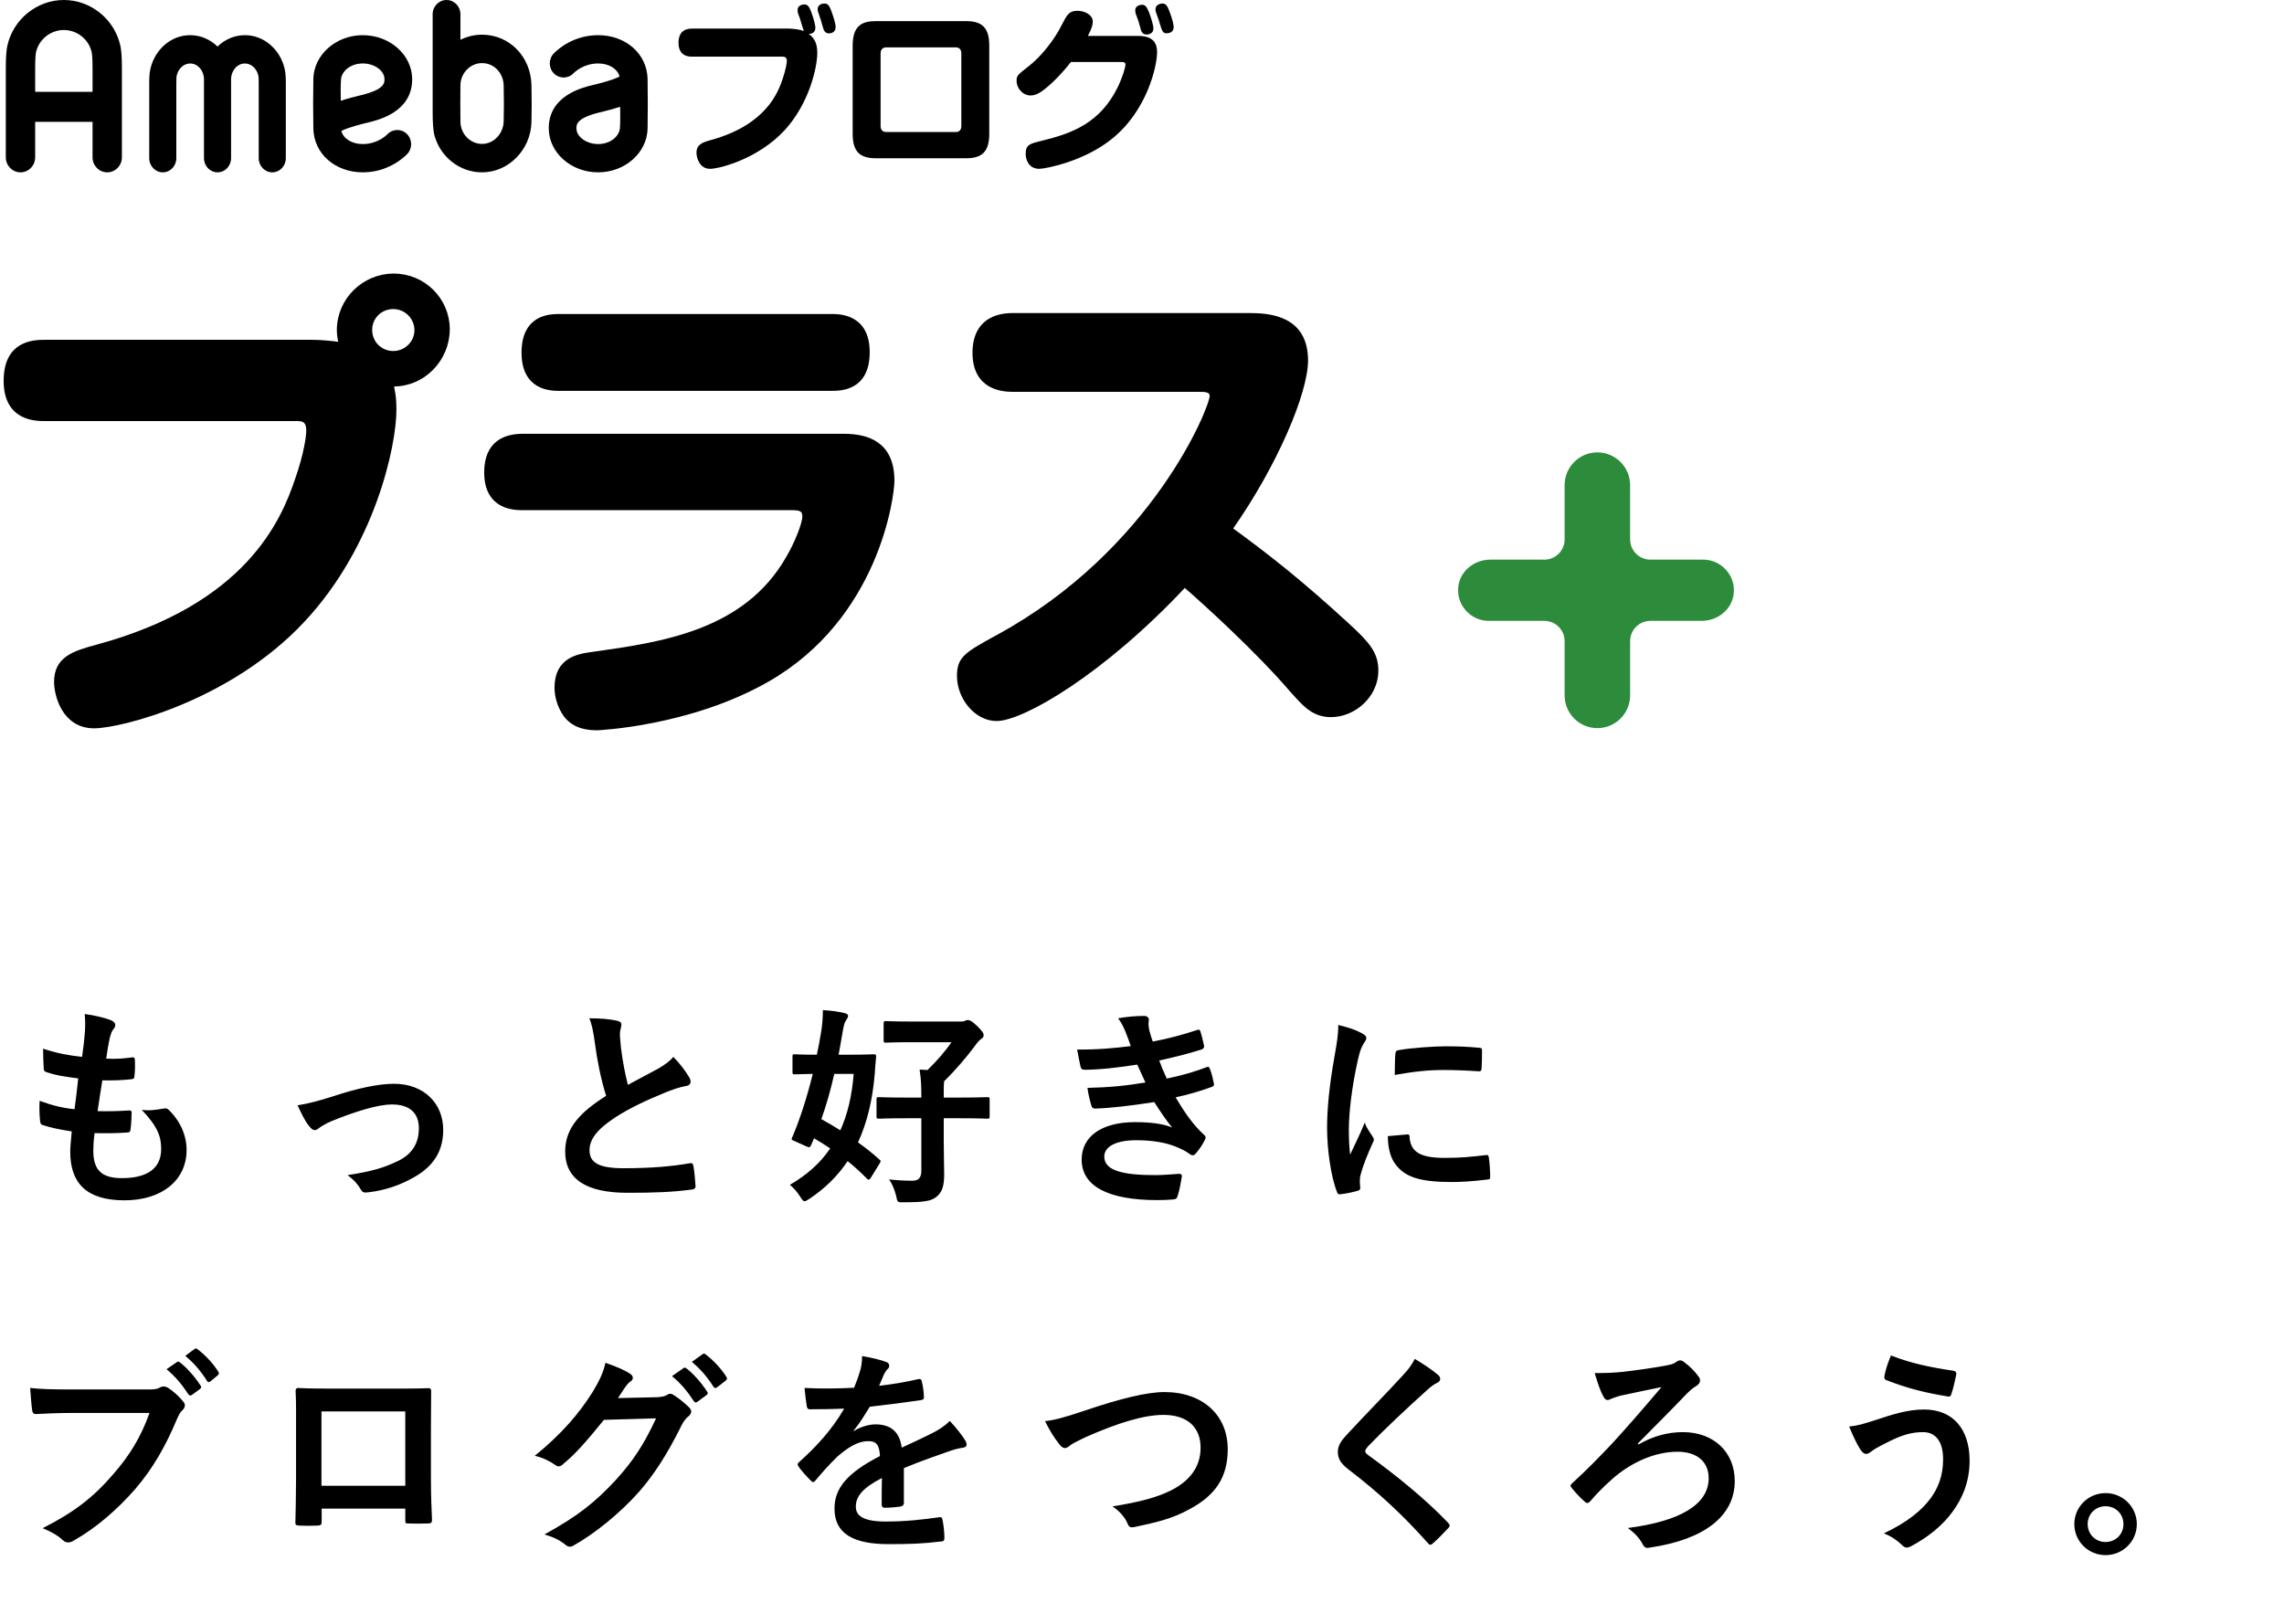 <svg fill="none" height="377" viewBox="0 0 530 377" width="530" xmlns="http://www.w3.org/2000/svg" xmlns:xlink="http://www.w3.org/1999/xlink"><clipPath id="a"><path d="m1.348 0h271v40h-271z"/></clipPath><g fill="#000"><g clip-path="url(#a)"><path d="m14.818 0c-6.216 0-11.729 4.437-13.1 10.552-.257 1.143-.371 2.82-.371 5.434v20.53c0 1.924 1.525 3.484 3.406 3.484 1.882 0 3.408-1.559 3.408-3.484v-8.235h13.315v8.235c0 1.924 1.525 3.484 3.406 3.484 1.882 0 3.408-1.559 3.408-3.484v-20.53c0-2.614-.113-4.291-.371-5.434-1.373-6.116-6.882-10.552-13.1-10.552zm6.657 21.314h-13.315v-5.328c0-2.7.137-3.613.199-3.876.669-2.981 3.384-5.145 6.458-5.145s5.789 2.164 6.457 5.143c.06.265.201 1.179.201 3.878z"/><path d="m56.829 8.164c-2.441 0-4.67 1.003-6.351 2.638-1.685-1.636-3.912-2.638-6.353-2.638-4.339 0-8.127 3.194-9.214 7.768-.285 1.193-.283 2.531-.283 3.71v17.073c0 1.815 1.411 3.286 3.146 3.286s3.142-1.471 3.142-3.286v-17.079c0-.679 0-1.711.095-2.12.391-1.64 1.672-2.781 3.114-2.781 1.769 0 3.207 1.652 3.207 3.68v18.3c0 1.815 1.407 3.286 3.146 3.286 1.735 0 3.142-1.471 3.142-3.286v-18.3c0-2.029 1.438-3.68 3.209-3.68 1.444 0 2.722 1.141 3.112 2.781.097.409.095 1.441.095 2.12v17.079c0 1.815 1.408 3.286 3.146 3.286 1.735 0 3.142-1.471 3.142-3.286v-17.073c.002-1.179.002-2.517-.281-3.71-1.087-4.574-4.875-7.768-9.214-7.768z"/><path d="m264.195 4.969c.083.288.489 1.686.57 2.015.283.822.769 1.029 1.298 1.029.162 0 1.582 0 1.582-1.44 0-.7-.529-2.467-1.015-3.702-.486-1.191-.812-1.769-1.622-1.769-.324 0-1.58.166-1.58 1.276 0 .207.04.493.121.822.081.248.567 1.481.646 1.769z"/><path d="m190.491 4.693c.081.33.521 1.857.642 2.189.16.33.442.866 1.204.866.12 0 1.564 0 1.564-1.445 0-.95-.641-2.805-1.004-3.794-.44-1.156-.761-1.692-1.604-1.692-.281 0-1.563.124-1.563 1.319 0 .206.04.453.12.701.08.289.561 1.568.641 1.857z"/><path d="m160.656 13.15h20.851c.481 0 1.084.041 1.084.991 0 .369-.202 1.855-.963 4.124-1.082 3.219-3.85 10.686-16.641 14.235-1.927.536-3.369.989-3.369 2.97 0 1.074.641 3.714 3.167 3.714 2.207 0 11.19-2.351 17.283-8.952 5.736-6.23 7.58-14.686 7.58-17.905 0-1.772-.36-3.26-1.965-4.458 1.084-.039 1.525-.618 1.525-1.443 0-.371-.201-1.608-.964-3.67-.48-1.239-.841-1.735-1.602-1.735-.323 0-1.565.167-1.565 1.321 0 .414.08.701.161.909.4 1.072.44 1.154.641 1.898.08.247.601 1.939.641 2.063-1.042-.455-2.967-.577-3.568-.577h-22.296c-1.003 0-3.207.165-3.207 3.298 0 3.219 2.484 3.219 3.207 3.219z"/><path d="m95.643 18.4c0-5.644-5.144-10.236-11.466-10.236-6.225 0-11.365 4.564-11.464 10.174-.066 3.759-.066 7.403 0 11.474.093 5.81 5.022 10.188 11.464 10.188 5.713 0 9.318-3.233 10.285-4.223 1.255-1.282 1.255-3.358 0-4.642-1.251-1.282-3.285-1.282-4.538 0-.378.385-2.418 2.301-5.748 2.301-2.526 0-4.522-1.266-4.96-3.041 1.662-.861 4.59-1.571 6.161-1.952 2.538-.617 10.265-2.488 10.265-10.044zm-16.564 4.991c-.031-1.67-.052-3.303.049-4.934.112-1.799 2.069-3.727 5.049-3.727 2.736 0 5.048 1.678 5.048 3.67 0 .825 0 2.367-5.327 3.656-1.714.417-3.341.833-4.819 1.335z"/><path d="m264.197 8.344h-11.758c.975-1.851 1.136-2.633 1.136-3.332 0-1.686-2.067-2.508-3.527-2.508-1.987 0-2.473.947-3.689 3.332-1.825 3.659-4.988 7.483-7.664 9.539-2.594 2.015-2.797 2.179-2.797 3.453 0 1.563 1.377 3.33 3.245 3.33 1.093 0 2.106-.575 2.919-1.192 1.743-1.315 4.093-3.576 6.446-6.577h11.352c.932 0 1.298 0 1.298.657 0 .534-.649 2.876-1.867 5.345-4.012 8.059-10.378 10.526-17.27 12.212-3.083.741-4.014.947-4.014 3.124 0 1.358.731 3.457 3.161 3.457 1.339 0 10.218-1.645 16.746-6.869 8.393-6.66 10.582-17.187 10.582-20.108 0-1.192-.083-3.864-4.299-3.864z"/><path d="m224.142 4.898h-20.867c-3.279 0-5.414 1.079-5.414 5.68v20.477c0 4.187 1.699 5.68 5.414 5.68h20.867c3.597 0 5.415-1.369 5.415-5.68v-20.477c0-4.145-1.658-5.68-5.415-5.68zm-1.066 24.333c0 .953-.474 1.41-1.303 1.41h-16.087c-.908 0-1.343-.497-1.343-1.41v-16.829c0-.872.435-1.41 1.343-1.41h16.087c.75 0 1.303.414 1.303 1.41z"/><path d="m271.333 2.544c-.446-1.191-.81-1.728-1.58-1.728-.447 0-1.622.246-1.622 1.317 0 .08 0 .411.121.739.082.247.566 1.522.648 1.849.811 2.716.932 3.003 1.866 3.003.121 0 1.582 0 1.582-1.44 0-.368-.124-1.438-1.015-3.741z"/><path d="m111.858 8.051c-1.796 0-3.499.429-5.015 1.188v-5.938c0-1.824-1.443-3.301-3.222-3.301-1.783 0-3.225 1.477-3.225 3.301v22.557c0 2.29.079 4.375.462 5.711 1.389 4.87 5.799 8.431 11 8.431 6.147 0 11.291-5.22 11.466-11.636.07-2.569.068-5.677 0-8.621-.146-6.588-5.11-11.692-11.466-11.692zm5.019 20.127c-.078 2.88-2.33 5.224-5.019 5.224-2.764 0-4.981-2.34-5.015-5.133-.031-2.814-.032-5.713 0-8.493.034-2.783 2.253-5.13 5.015-5.13 2.783 0 4.947 2.282 5.019 5.174.074 2.89.068 5.918 0 8.357z"/><path d="m138.804 8.164c-5.71 0-9.315 3.233-10.287 4.223-1.251 1.281-1.251 3.36 0 4.644 1.257 1.282 3.287 1.282 4.54 0 .378-.387 2.418-2.301 5.747-2.301 2.527 0 4.525 1.264 4.961 3.041-1.664.861-4.59 1.571-6.161 1.952-2.538.613-10.264 2.486-10.264 10.046 0 5.642 5.144 10.232 11.464 10.232 6.224 0 11.369-4.565 11.468-10.174.063-3.757.063-7.403 0-11.472-.096-5.812-5.023-10.19-11.468-10.19zm5.05 21.543c-.112 1.799-2.069 3.729-5.05 3.729-2.735 0-5.045-1.68-5.045-3.668 0-.827 0-2.366 5.327-3.66 1.714-.414 3.339-.831 4.817-1.335.031 1.67.052 3.307-.049 4.934z"/></g><path d="m68.646 97.229h-58.295c-2.026 0-9.003 0-9.003-8.816 0-8.703 6.19-9.042 9.003-9.042h62.121c1.688 0 4.614.226 6.64.565-.113-.678-.45-1.808-.45-3.278 0-7.008 5.739-12.659 12.717-12.659 6.865 0 12.491 5.538 12.491 12.433 0 6.782-5.514 12.998-13.054 12.772.225 1.13.675 2.6.675 5.877 0 8.364-4.952 31.534-21.27 48.94-16.993 18.197-42.315 24.526-48.392 24.526-6.977 0-8.778-7.234-8.778-10.285 0-5.313 3.939-6.669 9.453-8.138 35-9.494 43.215-29.161 46.478-38.881 2.026-5.764 2.588-9.946 2.588-11.302 0-2.713-1.576-2.713-2.926-2.713zm28.022-20.57c0-3.052-2.476-5.425-5.402-5.425-3.039 0-5.402 2.373-5.402 5.312 0 3.052 2.363 5.425 5.402 5.425 2.926 0 5.402-2.373 5.402-5.312z"/><path d="m278.496 90.448h-43.44c-2.476 0-8.89-.452-8.89-8.59 0-5.877 3.376-8.703 8.89-8.703h54.694c4.839 0 13.28.565 13.28 10.511 0 7.347-6.978 24.075-17.557 39.107 9.004 6.555 16.544 12.546 27.01 22.153 4.951 4.521 6.865 6.781 6.865 10.737 0 5.764-5.177 10.285-10.466 10.285-4.164 0-6.19-2.486-9.229-5.877-7.765-9.042-20.032-20.231-24.758-24.3-19.132 20.457-37.701 31.082-43.665 31.082-4.614 0-8.666-4.861-8.666-9.947 0-4.182 1.688-5.086 9.116-9.155 36.012-19.666 49.517-53.008 49.517-55.834 0-1.469-1.688-1.469-2.701-1.469z"/><path d="m129.851 73.381h63.021c1.914 0 8.441 0 8.441 8.364 0 8.364-6.077 8.477-8.441 8.477h-63.021c-1.913 0-8.328 0-8.328-8.364 0-8.364 6.077-8.477 8.328-8.477zm53.906 44.532h-62.459c-1.801 0-8.441 0-8.441-8.251 0-6.894 4.389-8.477 8.441-8.477h74.5c5.402 0 11.254 1.696 11.254 10.398 0 3.504-3.488 31.647-29.035 46.228-18.006 10.285-39.276 11.189-39.388 11.189-2.026 0-5.177-.226-7.315-2.939-1.576-2.147-2.139-4.634-2.139-6.442 0-6.555 4.952-7.347 8.216-7.799 16.205-2.26 35.562-4.973 45.465-22.266 2.139-3.616 3.827-8.137 3.827-9.607 0-1.582-.675-2.034-2.926-2.034z"/></g><path d="m68.646 97.229h-58.295c-2.026 0-9.003 0-9.003-8.816 0-8.703 6.19-9.042 9.003-9.042h62.121c1.688 0 4.614.226 6.64.565-.113-.678-.45-1.808-.45-3.278 0-7.008 5.739-12.659 12.717-12.659 6.865 0 12.491 5.538 12.491 12.433 0 6.782-5.514 12.998-13.054 12.772.225 1.13.675 2.6.675 5.877 0 8.364-4.952 31.534-21.27 48.94-16.993 18.197-42.315 24.526-48.392 24.526-6.977 0-8.778-7.234-8.778-10.285 0-5.313 3.939-6.669 9.453-8.138 35-9.494 43.215-29.161 46.478-38.881 2.026-5.764 2.588-9.946 2.588-11.302 0-2.713-1.576-2.713-2.926-2.713zm28.022-20.57c0-3.052-2.476-5.425-5.402-5.425-3.039 0-5.402 2.373-5.402 5.312 0 3.052 2.363 5.425 5.402 5.425 2.926 0 5.402-2.373 5.402-5.312z" stroke="#000"/><path d="m278.496 90.448h-43.44c-2.476 0-8.89-.452-8.89-8.59 0-5.877 3.376-8.703 8.89-8.703h54.694c4.839 0 13.28.565 13.28 10.511 0 7.347-6.978 24.075-17.557 39.107 9.004 6.555 16.544 12.546 27.01 22.153 4.951 4.521 6.865 6.781 6.865 10.737 0 5.764-5.177 10.285-10.466 10.285-4.164 0-6.19-2.486-9.229-5.877-7.765-9.042-20.032-20.231-24.758-24.3-19.132 20.457-37.701 31.082-43.665 31.082-4.614 0-8.666-4.861-8.666-9.947 0-4.182 1.688-5.086 9.116-9.155 36.012-19.666 49.517-53.008 49.517-55.834 0-1.469-1.688-1.469-2.701-1.469z" stroke="#000"/><path d="m129.851 73.381h63.021c1.914 0 8.441 0 8.441 8.364 0 8.364-6.077 8.477-8.441 8.477h-63.021c-1.913 0-8.328 0-8.328-8.364 0-8.364 6.077-8.477 8.328-8.477zm53.906 44.532h-62.459c-1.801 0-8.441 0-8.441-8.251 0-6.894 4.389-8.477 8.441-8.477h74.5c5.402 0 11.254 1.696 11.254 10.398 0 3.504-3.488 31.647-29.035 46.228-18.006 10.285-39.276 11.189-39.388 11.189-2.026 0-5.177-.226-7.315-2.939-1.576-2.147-2.139-4.634-2.139-6.442 0-6.555 4.952-7.347 8.216-7.799 16.205-2.26 35.562-4.973 45.465-22.266 2.139-3.616 3.827-8.137 3.827-9.607 0-1.582-.675-2.034-2.926-2.034z" stroke="#000"/><path d="m395.24 129.892h-12.276c-2.593 0-4.696-2.103-4.696-4.697l-.001-12.594c-.001-4.198-3.404-7.601-7.601-7.601-4.198 0-7.601 3.403-7.601 7.601l.001 12.594c0 2.594-2.102 4.697-4.696 4.697h-12.532c-3.71 0-6.893 2.586-7.406 6.017-.313 2.093.271 4.123 1.644 5.715 1.36 1.579 3.323 2.484 5.383 2.484h12.912c2.594 0 4.696 2.103 4.697 4.697v12.594c.001 4.198 3.404 7.601 7.601 7.601 4.198 0 7.601-3.403 7.601-7.601l-.001-12.594c0-2.594 2.102-4.697 4.696-4.697h11.896c3.71 0 6.894-2.586 7.406-6.017.313-2.093-.271-4.123-1.644-5.715-1.36-1.579-3.323-2.484-5.383-2.484z" fill="#2d8c3c"/><path d="m21.948 263c-.25 1.95-.3 3.15-.3 4.05 0 4.6 2 6.4 6.65 6.4 5.85 0 9.1-2.25 9.1-6.75 0-2.8-.7-5.1-4.5-9.1 2 .25 3.1 0 5.1-.3.35-.1.75-.05 1.05.2 2.75 2.6 4.25 6 4.25 9.4 0 7.1-5.8 11.7-14.4 11.7-8.85 0-12.6-4-12.6-11.3 0-1.05.15-2.45.35-4.7-3-.45-5-.9-6.8-1.5-.35-.1-.5-.35-.55-.95-.15-1.55-.2-3.1-.1-4.65 3 1.1 5.25 1.65 8.1 1.95.25-1.85.65-5.1.85-7.15-3.5-.45-5.3-.75-7.2-1.4-.6-.15-.8-.4-.8-.85-.05-1.2-.15-2.85-.15-4.65 3.4 1.1 5.8 1.55 9.05 1.9.4-2.9.55-4.25.65-5.75.1-1.4.1-2.85-.05-4.2 2.3.3 4.9.95 6 1.4.7.25 1.1.7 1.1 1.15 0 .35-.15.65-.4.95-.35.35-.6 1-.9 2.15-.25 1.15-.55 2.85-.8 4.7 2 .15 4.05 0 6.15-.3.35 0 .5.25.5.6.05 1.2.05 2.6-.1 3.75 0 .55-.2.7-.8.75-2.2.25-4.45.3-6.65.25-.3 1.75-.8 5.15-1.1 7.15 2.65.05 4.7 0 7.1-.15.65-.1.8.1.8.55 0 .9-.1 2.7-.25 3.75-.05.6-.2.8-.7.8-2.5.2-5.1.2-7.65.15zm47.1-6.45c2.5-.4 4.95-1.05 7.8-1.95 6.15-2.05 11-3.05 14.6-3.05 6.8 0 11.4 4.45 11.4 10.7 0 5.1-2.4 8.65-7.15 11.2-2.6 1.45-6.1 2.85-10.35 3.3-.9.15-1.3-.05-1.65-.7-.55-1-1.45-2.1-3.05-3.3 5.85-.9 8.6-1.75 12.05-3.45 2.85-1.5 4.5-3.85 4.5-7.45 0-3.55-2.2-5.5-6.2-5.5-3.45 0-8.7 1.7-14.15 3.9-1.25.55-2.25 1.15-2.8 1.55-.4.35-.7.5-1 .5-.45 0-.8-.3-1.3-.9-1.15-1.45-1.9-3.2-2.7-4.85zm67.7-20.2c2.4 0 4.7.15 6.55.6.6.15.9.4.9.8 0 .7-.35 1.4-.35 2.1 0 1 .15 2.2.25 3.35.45 3.5.95 6 1.6 8.6 2.5-1.35 4.3-2.3 7.1-3.8 1.45-.85 2.65-1.7 3.45-2.7 1.6 1.65 2.9 3.4 3.65 4.7.2.3.35.7.35 1.05 0 .5-.3.9-1 1-1.5.25-3.2.85-4.8 1.5-4.3 1.75-8.3 3.6-11.75 5.85-4.35 2.85-5.9 5.2-5.9 7.55 0 2.95 2.2 4.2 7.95 4.2 6.3 0 11.4-.45 15.25-1.15.55-.1.8 0 .9.6.25 1.35.4 3.15.5 4.65.05.55-.3.8-.9.85-4.55.6-8.55.75-14.9.75-9.45 0-14.45-3.1-14.45-9.6 0-5.55 3.65-9.2 9.5-12.9-1.2-3.85-2.1-8.35-2.6-12.2-.35-2.65-.7-4.4-1.3-5.8zm47.15 12.45v-3.55c0-.5.05-.55.5-.55.3 0 1.55.1 5.15.1.4-1.85.75-3.7 1.05-5.65.2-1.25.35-3 .35-4.7 1.7.1 3.45.3 5.05.7.5.15.8.3.8.6s-.15.6-.45 1.05c-.35.5-.55 1.1-.75 2.35-.35 1.95-.65 3.85-1 5.65h2.5c3.95 0 5.3-.1 5.6-.1.5 0 .65.1.6.65-.15 1.45-.25 2.75-.3 3.7-.5 6.15-1.75 11.45-3.9 16.1 1.7 1.2 3.4 2.55 5 4 .35.25.3.45-.05 1l-2 3.25c-.2.3-.35.4-.5.4-.1 0-.2-.05-.4-.25-1.4-1.45-2.9-2.8-4.45-4.05-2.3 3.4-5.2 6.3-8.8 8.7-.6.4-.95.6-1.2.6-.35 0-.55-.35-1.05-1.1-.7-1.1-1.5-2-2.35-2.7 3.95-2.3 7.05-5.05 9.35-8.45-1.25-.85-2.55-1.65-3.75-2.35l-.65 1.5c-.3.65-.4.7-1.2.35l-2.55-1.15c-.55-.25-.8-.3-.8-.55 0-.15.1-.35.3-.75 1.75-4.2 3.3-9.05 4.6-14.35-2.85.05-3.95.1-4.2.1-.45 0-.5-.05-.5-.55zm14.2.45h-4.5c-.85 3.75-1.85 7.25-3 10.5 1.45.8 2.9 1.65 4.4 2.6 1.65-3.65 2.7-7.95 3.1-13.1zm15.7 10.3h-3.35c-4.6 0-6.2.1-6.45.1-.55 0-.6-.05-.6-.5v-3.95c0-.5.05-.55.6-.55.25 0 1.85.1 6.45.1h3.35c0-2.45-.05-4.2-.4-6.5l1.85.1c2.3-2.3 3.9-4.1 5.55-6.45h-9.1c-4.35 0-5.8.1-6.1.1-.5 0-.55-.05-.55-.6v-3.8c0-.55.05-.6.55-.6.3 0 1.75.1 6.1.1h11.3c.45 0 .75-.05.9-.15.2-.1.4-.2.65-.2.4 0 .9.15 2.1 1.3 1.3 1.25 1.6 1.75 1.6 2.2 0 .35-.15.65-.5.85-.45.3-.85.7-1.85 2.1-1.8 2.35-4 5-6.8 7.75-.1.6-.1 1.4-.1 2.9v.9h3.6c4.65 0 6.2-.1 6.5-.1.5 0 .55.05.55.55v3.95c0 .45-.05.5-.55.5-.3 0-1.85-.1-6.5-.1h-3.6v5.45c0 3.65.1 5.7.1 7.5 0 2.95-.55 4.25-1.75 5.25s-2.8 1.3-7.55 1.3c-1.55.05-1.55.05-1.85-1.5-.4-1.55-1-2.95-1.65-3.8 1.95.2 3.45.3 5.5.3 1.35 0 2-.75 2-2.3zm48.6-16.75c-.4-1.15-.7-2-1.2-3.25-.45-1.1-.9-2.1-1.75-3.2 2-.35 4.05-.55 6.05-.55.7 0 1.1.4 1.1.9 0 .3-.1.65-.1.95 0 .45.1.95.2 1.5.35 1.3.5 1.75.8 2.6 3.9-.75 6.65-1.5 10.2-2.65.45-.2.7-.15.85.25.3.95.65 2.35.85 3.35.1.5-.25.8-.6.9-3.35 1.05-6.4 1.8-9.8 2.55.45 1.25 1.1 2.8 1.75 4.2 4.05-.85 6.7-1.7 9.1-2.6.5-.25.75-.15.9.3.45 1.15.65 2.1.9 3.3.1.45.1.7-.4.9-2.5.95-5.65 1.85-8.45 2.45 2.15 3.6 4.1 6.4 6.55 8.65.5.45.5.65.25 1.2-.55 1.15-1.25 2.15-2.05 3.1-.3.35-.5.5-.8.5-.2 0-.4-.1-.7-.3-.8-.65-1.8-1.1-2.95-1.6-2.55-1.1-5.85-1.6-9.4-1.6-4.7 0-7.45 1.45-7.45 3.8 0 3.25 4.25 4.3 11.9 4.3 1.85 0 3.7-.2 5.5-.3.5 0 .65.25.6.65-.2 1.25-.55 3.2-1 4.55-.15.5-.35.7-1.05.75-1.15.1-2.35.15-3.6.15-11.5 0-17.6-3.25-17.6-9.4 0-5.35 4.6-8.7 12.4-8.7 3.65 0 6.6.4 8.6 1.25-1.15-1.35-2.8-3.75-4.15-5.9-5.15.8-10.05 1.4-13.7 1.5-.55 0-.75-.2-.9-.7-.3-1-.75-2.7-.9-4.1 5-.1 9-.5 13.45-1.25-.5-1.05-1.25-2.75-1.9-4.15-4.6.7-8.3 1.15-12.15 1.2-.6 0-.9-.2-1-.7-.15-.55-.5-2.4-.8-4 4.9.05 8.9-.35 12.45-.8zm48.15-4.9c2.25.55 3.85 1.05 5.35 1.85.85.45 1.15.75 1.15 1.2 0 .35-.1.5-.75 1.5-.5.9-.75 1.6-1.2 3.55-1.4 6.2-2.1 12.35-2.1 16.15 0 2.45.1 4.1.3 5.85 1.05-2.3 1.95-3.95 3.4-7.45.4 1.25 1.05 2.05 1.75 3.15.15.25.35.55.35.75 0 .35-.1.55-.25.8-1.15 2.6-2.1 4.75-2.85 7.55-.1.3-.15.85-.15 1.55 0 .6.1 1 .1 1.4 0 .35-.2.55-.65.65-1.25.35-2.65.65-4.1.8-.35.05-.55-.2-.65-.55-1.4-3.5-2.3-9.85-2.3-14.9 0-4.5.55-9.95 1.7-16.4.65-3.7.9-5.35.9-7.45zm11.5 25.8 4.55-.4c.4-.05.5.2.5.75.3 3.45 2.7 4.7 8.15 4.7 3.75 0 6.2-.25 9.55-.65.5-.05.6 0 .7.65.15 1.05.3 3 .3 4.3 0 .6 0 .65-.85.75-3.4.4-5.8.55-8.15.55-7.4 0-10.85-1.2-13-4.15-1.25-1.6-1.75-4.15-1.75-6.5zm1.6-14.2c.05-2.8.05-4.05.15-4.9.05-.6.2-.75.7-.85 2.95-.55 8.55-.9 10.85-.9 3 0 5.3.1 7.4.3 1.05.05 1.15.15 1.15.65 0 1.5 0 2.85-.1 4.25-.05.45-.2.65-.65.6-3-.2-5.6-.3-8.15-.3-3.35 0-6.6.3-11.35 1.15zm-288.95 78.45h-18.05c-3.25 0-6.1.15-8.25.25-.65.05-.85-.3-.95-1-.15-1-.35-3.6-.45-5.05 2.25.25 4.9.35 9.6.35h17.85c1.5 0 2.05-.1 2.75-.5.25-.15.5-.2.75-.2.3 0 .6.1.95.25 1.35.85 2.7 2.1 3.65 3.3.25.3.35.55.35.85 0 .45-.25.85-.7 1.25-.45.45-.7.95-1.15 1.95-2.45 5.9-5.5 11.4-9.7 16.25-4.3 4.9-9.15 9.05-14.2 11.9-.45.3-.9.45-1.35.45-.4 0-.85-.15-1.25-.55-1.15-1.1-2.8-2-4.65-2.75 7.3-3.7 11.75-7.15 16.35-12.5 3.9-4.45 6.45-8.7 8.45-14.25zm3.95-10.15 2.4-1.65c.25-.2.45-.15.75.1 1.55 1.2 3.35 3.2 4.75 5.35.2.3.2.55-.15.8l-1.85 1.35c-.35.25-.6.2-.85-.15-1.5-2.3-3.1-4.2-5.05-5.8zm4.35-3.1 2.15-1.6c.3-.2.45-.15.75.1 1.85 1.4 3.65 3.4 4.75 5.15.2.3.25.55-.15.9l-1.65 1.35c-.15.15-.3.2-.4.2-.2 0-.35-.15-.45-.35-1.35-2.15-2.95-4.05-5-5.75zm51.048 35.45h-19.4v2.95c0 .85-.2.95-1.1 1-1.25.05-2.7.05-3.95 0-.85-.05-1.1-.15-1.05-.75.05-2.6.15-6.15.15-9.95v-12.25c0-2.7.05-5.4-.1-8.3 0-.5.2-.7.55-.7 2.65.15 5.6.15 8.95.15h11.9c3.25 0 7.05 0 9.4-.1.55 0 .7.25.65 1 0 2.45-.05 5.15-.05 8.1v11.95c0 4.35.15 6.8.25 9.5 0 .7-.25.85-.95.85-1.5.05-3.1.05-4.6 0-.6 0-.65-.1-.65-.8zm0-5.3v-17.25h-19.45v17.25zm49.35-20.35 9-.2c1.3-.05 1.95-.25 2.5-.6.2-.15.4-.2.65-.2s.5.1.8.3c1.25.8 2.4 1.75 3.4 2.7.45.4.65.8.65 1.15 0 .4-.25.75-.6 1.05-.7.55-1.2 1.25-1.65 2.15-3.35 6.8-6.55 11.65-9.9 15.45-4.3 4.85-10.25 9.7-15.2 12.45-.3.2-.55.25-.8.25-.4 0-.75-.2-1.15-.55-1.25-1-2.8-1.75-4.75-2.3 7.8-4.3 11.75-7.45 16.65-12.75 3.95-4.4 6.25-7.8 9.25-14.2l-12.1.35c-4.1 5.05-6.6 7.9-9.45 10.25-.35.35-.7.55-1.05.55-.25 0-.5-.1-.75-.3-1.25-.9-3.1-1.8-4.8-2.15 6.5-5.3 10.35-9.95 13.45-14.85 1.65-2.8 2.4-4.35 2.95-6.75 2.85 1 4.75 1.85 5.85 2.65.35.25.5.55.5.85s-.15.6-.55.85c-.5.3-.85.85-1.25 1.35-.55.85-1.05 1.6-1.65 2.5zm12.55-5.1 2.65-1.85c.25-.2.45-.15.75.1 1.55 1.2 3.35 3.2 4.75 5.35.2.3.2.55-.15.8l-2.1 1.55c-.35.25-.6.2-.85-.15-1.5-2.3-3.1-4.2-5.05-5.8zm4.6-3.3 2.5-1.8c.3-.2.45-.15.75.1 1.85 1.4 3.65 3.4 4.75 5.15.2.3.25.6-.15.9l-2 1.55c-.4.3-.65.15-.85-.15-1.35-2.15-2.95-4.05-5-5.75zm49.2 24.65v8.05c0 .55-.3.8-.95.9s-2.15.25-3.55.25c-.45 0-.65-.3-.65-.8 0-1.8 0-4.3.05-6.1-4.45 2.3-6.05 4.25-6.05 6.65 0 2.1 1.7 3.45 6.95 3.45 4.6 0 8.6-.45 12.45-1 .45-.05.65.1.7.55.25 1.15.45 2.9.45 4.1.05.6-.15.95-.55.95-4.3.55-7.55.65-12.4.65-8.2 0-12.55-2.45-12.55-8.25 0-4.8 3-8.3 10.55-12.2-.15-2.55-.75-3.55-3-3.45-2.35.1-4.6 1.6-6.9 3.6-2.15 2.1-3.4 3.55-5 5.45-.25.3-.4.45-.6.45-.15 0-.35-.15-.55-.35-.7-.7-2.2-2.25-2.85-3.3-.15-.2-.2-.35-.2-.45 0-.2.1-.35.35-.55 3.85-3.45 7.55-7.4 10.45-12.4-2.35.1-5.05.15-8 .15-.45 0-.6-.25-.7-.8-.15-.8-.35-2.65-.5-4.15 3.8.2 7.7.15 11.5-.05.55-1.35 1-2.55 1.5-4.3.2-.85.35-1.7.35-3.05 2.2.35 4.4.9 5.7 1.4.4.15.6.5.6.85 0 .25-.1.55-.35.75-.3.25-.6.7-.85 1.2-.3.7-.55 1.35-1.15 2.7 3.05-.35 6.1-.85 9.1-1.55.55-.1.7.05.8.5.25 1 .45 2.15.5 3.6.05.5-.15.7-.85.8-3.75.55-8.05 1.1-11.7 1.5-1.15 1.85-2.25 3.7-3.75 5.55l.05.1c1.6-1.05 3.65-1.55 5-1.55 3.3 0 5.6 1.5 6.1 5.4 1.95-.9 4.8-2.2 7.35-3.5.95-.5 2.55-1.4 3.8-2.7 1.65 1.75 2.95 3.5 3.5 4.4.3.45.4.8.4 1.1 0 .4-.25.6-.75.7-1.05.15-2.05.4-3.05.75-3.25 1.15-6.5 2.25-10.75 4zm32.75-10.9c2.2-.25 4.05-.7 9.7-2.6 7.7-2.6 13.95-4.15 18-4.15 8.95 0 14.7 5.4 14.7 13.25 0 6.55-2.85 10.7-8.8 13.9-4.2 2.35-8.1 3.15-12.7 4.15-1 .2-1.4.15-1.75-.8-.6-1.4-1.85-2.9-3.5-3.95 6.6-1.1 10.15-2.05 13.55-3.7 4.25-2.15 6.9-5.35 6.9-9.95 0-4.7-3.05-7.6-8.6-7.6-4.5 0-10.45 1.8-18.05 5.15-1.6.8-2.85 1.35-3.45 1.8-.7.6-1.1.75-1.35.75-.5 0-.9-.3-1.45-1.05-.9-1.1-2.15-3.05-3.2-5.2zm85.8-14.45c2.2 1.3 4.1 2.6 5.5 3.8.25.2.4.6.4.8 0 .45-.25.75-.7.95-.6.3-1.35.75-2.4 1.75-4.3 3.85-9.8 9-13.65 13-.45.55-.65.85-.65 1.1 0 .3.2.55.65.9 6.5 4.7 13.25 10.15 18.6 15.75.2.25.35.45.35.65s-.1.35-.35.6c-1.15 1.25-2.6 2.7-3.45 3.45-.3.25-.5.4-.7.4s-.35-.15-.6-.45c-5.8-6.5-11.4-11.7-18.2-16.9-1.9-1.45-2.65-2.55-2.65-4.2s.9-2.75 2.45-4.4c4.25-4.6 8.4-8.75 12.7-13.45 1.35-1.45 2.1-2.5 2.7-3.75zm51.75 19.65.2.2c3.35-1.95 6.85-2.85 10.25-2.85 7.15 0 12.05 4.6 12.05 11.35 0 8.15-7.1 13.55-19.4 15.4-1 .2-1.45.25-1.95-.7-.75-1.4-1.65-2.45-3.45-3.8 12.1-1.55 18.75-5.45 18.75-11.55 0-4.1-3.05-6.15-7.2-6.15-5.5 0-11.05 2.65-15.25 6.4-1.65 1.45-3.7 3.5-4.9 4.95-.25.3-.55.55-.8.55-.2 0-.4-.1-.65-.35-.85-.75-2.05-1.95-2.9-3.05-.2-.25-.35-.45-.35-.6 0-.2.15-.4.4-.6 3.65-3.35 6.15-5.95 9.15-9.1 2.85-3.1 6.65-7.4 11.55-13.2-3.45.7-6.25 1.3-9.55 2-.7.2-1.35.4-1.95.65-.6.3-.8.35-1.05.35-.35 0-.7-.3-1-.95-.6-1.05-1.2-2.8-1.95-5.3 2.95 0 4.75-.1 6.6-.3 3.05-.35 6.95-.9 9.65-1.4 1.55-.3 2-.4 2.7-.9.25-.2.55-.35.9-.35.3 0 .6.15.9.4 1.25.9 2.5 2.15 3.35 3.35.25.3.35.6.35.9 0 .55-.4 1.05-1.05 1.4-.85.5-1.4 1.1-1.95 1.6-3.9 4.1-7.5 7.65-11.45 11.65zm58.75-20.45c4.65 1.85 9.35 2.8 14.5 3.55.55.1.75.5.65.9-.2 1.05-.75 3.45-1.1 4.4-.15.5-.3.75-.7.7-5.45-.9-9.35-1.85-14.5-3.85-.25-.1-.5-.35-.35-1 .35-1.85.9-3.2 1.5-4.7zm-9.7 16.5c2.05-.2 3.25-.6 5.95-1.45 4.2-1.4 7.65-2.5 11.45-2.5 6.7 0 10.55 4.55 10.55 11.9 0 4.9-1.75 8.9-4.05 11.95-2.35 3.2-5.7 5.85-9.65 7.95-.35.15-.6.25-.85.25-.45 0-.75-.2-1.2-.65-1.1-1.05-2.45-2-4.15-2.65 5.5-2.6 8.9-5.4 11-8.35 1.45-2.05 2.75-4.8 2.75-8.85 0-4.15-1.75-6.3-4.65-6.3-2.8 0-5 .75-7.85 2.15-2.95 1.45-3.65 1.95-4.25 2.4-.4.3-.7.5-1.1.5-.65 0-1.1-.65-1.4-1.1-.7-1.05-1.75-3.25-2.55-5.25zm59.5 15.45c4 0 7.25 3.2 7.25 7.2s-3.25 7.2-7.25 7.2-7.25-3.2-7.25-7.2 3.25-7.2 7.25-7.2zm0 3.05c-2.35 0-4.15 1.8-4.15 4.15s1.8 4.15 4.15 4.15 4.15-1.8 4.15-4.15-1.8-4.15-4.15-4.15z" fill="#000"/></svg>